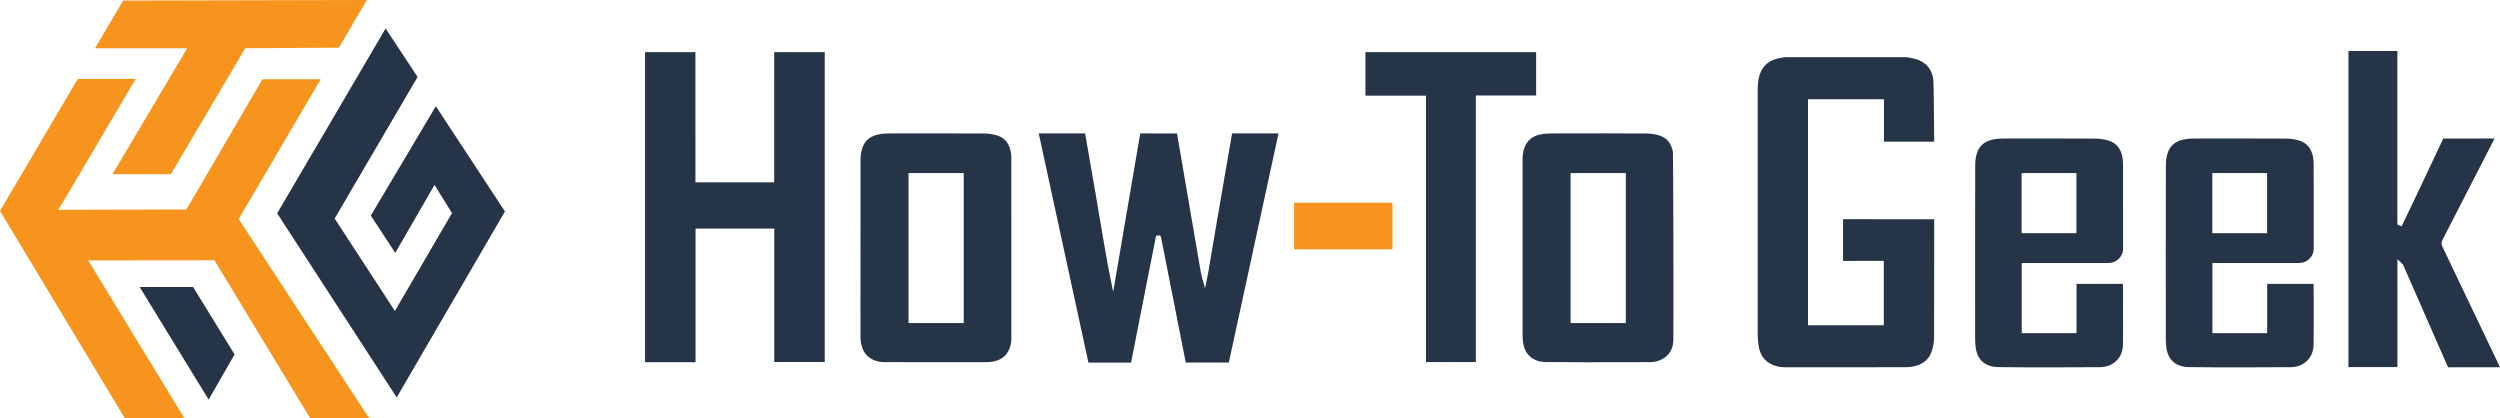 <svg xmlns:xlink="http://www.w3.org/1999/xlink" xmlns="http://www.w3.org/2000/svg" id="Layer_2" viewBox="0 0 248.639 41.607" width="1200"  height="200.81" ><g id="Components"><g id="a291fbb3-8798-49cd-8336-a481cf136c9f_1"><path d="m141.823,36.008h4.958V9.497h5.997v-4.313h-16.977v4.329h6.022v26.495Z" style="fill:#253447;"/><path d="m117.928,36.058h4.286l4.942-22.793-1.009.004c-1.203-.001-2.405-.001-3.608-.006l-.001.005c-.108.618-.215,1.236-.321,1.854l-.435,2.521c-.246,1.418-.491,2.836-.734,4.255-.165.964-.327,1.927-.49,2.891l-.37,2.184c-.025.153-.058.307-.09.46l-.249,1.244-.283-1.002c-.097-.344-.154-.682-.21-1.008l-1.915-11.171c-.125-.741-.249-1.482-.379-2.221-1.078-.007-2.155-.008-3.252-.007h-.405l-2.694,15.758-.266-1.311c-.19-.933-.375-1.934-.584-3.15-.145-.847-.288-1.692-.431-2.539-.158-.935-.315-1.868-.477-2.802l-.377-2.167c-.219-1.248-.438-2.497-.646-3.747-.003-.02-.007-.035-.01-.045-.009.002-.028.001-.058.001-1.178.005-2.358.004-3.536.004h-1.018l4.941,22.79h4.24l2.49-12.622.412-.028.085.212,2.455,12.439Zm-.802-22.784h.002-.002Z" style="fill:#253447;"/><path d="m93.393,13.264c-1.181,0-2.361.002-3.542.004l-.966.001c-.408.001-.83.002-1.232.051-1.002.123-1.641.602-1.897,1.423-.11.354-.169.728-.17,1.079-.009,4.744-.008,9.488-.008,14.232l.001,3.436c-.001.103-.002.152.002.2.048.545.159,1.166.621,1.639.442.454,1.038.684,1.77.686,2.883.012,5.766.01,8.648.005l1.366-.001c.217-.001.473-.008.721-.049.722-.126,1.224-.444,1.534-.974.228-.388.343-.818.343-1.276.002-3.023.002-14.95-.001-17.89-.001-.231-.007-.478-.05-.709-.164-.873-.604-1.411-1.346-1.645-.407-.128-.851-.196-1.283-.199-1.503-.009-3.006-.012-4.51-.012Zm2.456,18.868h-5.491v-14.919h5.491v14.919Z" style="fill:#253447;"/><path d="m159.238,13.264c-1.127,0-2.254.002-3.382.003l-1.128.002c-.362.001-.814.002-1.233.051-.8.096-1.356.419-1.701.99-.251.414-.368.904-.368,1.539-.001,5.816-.001,11.632.002,17.448,0,.209.015.432.046.703.144,1.264.982,1.996,2.302,2.009,2.683.026,5.414.02,8.055.013l2.304-.005c.422-.001.828-.106,1.205-.312.714-.39,1.078-1.043,1.084-1.943h0c.023-3.178-.004-18.2-.044-18.637-.153-.865-.588-1.405-1.327-1.641-.417-.134-.868-.205-1.305-.208-1.503-.01-3.006-.013-4.509-.013Zm2.459,18.867h-5.493v-14.919h5.493v14.919Z" style="fill:#253447;"/><path d="m128.706,24.796v-4.633h9.78v4.633h-9.78Z" style="fill:#f7941d;"/><path d="m177.523,5.686l-.16.03c-.131.02-.262.042-.393.067-1.01.197-1.647.724-1.948,1.611-.184.54-.209,1.092-.209,1.609l-.001,24.032c.001.545.027.955.085,1.328.139.908.559,1.518,1.284,1.865.413.197.858.297,1.324.297h3.943c2.628,0,5.257,0,7.886-.003.257,0,.532-.006.799-.049,1.046-.17,1.695-.668,1.982-1.519.155-.46.238-.944.239-1.403.013-3.708.013-5.397.013-7.905l.002-3.836v-.004c-3.057.002-6.061.003-9.065-.004v.006c.007,1.377.008,2.754-.001,4.131v.011c.005,0,.005.001.017,0,.887-.008,1.772-.009,2.661-.005h1.372v6.407h-7.538V9.874h7.561v4.213h4.989c-.007-1.159-.042-5.868-.082-6.152-.158-1.147-.798-1.838-1.953-2.115-.16-.039-.321-.067-.483-.095l-.218-.039h-12.106Z" style="fill:#253447;"/><path d="m238.436,25.783l.419.381c.108.1.165.21.206.305l.718,1.635c1.22,2.778,2.438,5.555,3.654,8.335.039.092.03.09.128.091,1.298-.008,2.597-.006,3.897-.006l1.181.001c-1.905-3.995-3.811-7.989-5.721-11.981-.119-.248-.118-.456.004-.694,1.511-2.929,3.015-5.861,4.519-8.793l.645-1.259c.005-.009.009-.018.014-.027l-.5.001c-1.533,0-3.065-.002-4.601.006-.885,1.883-1.766,3.741-2.647,5.599l-1.49,3.119-.383-.119-.047-.195V5.071h-4.868v31.434h4.872v-10.721Z" style="fill:#253447;"/><path d="m204.069,13.768c-1.212,0-2.423.002-3.635.004l-.728.001c-.378,0-.806,0-1.204.051-.981.126-1.59.567-1.862,1.35-.126.363-.193.774-.194,1.188-.013,5.798-.01,11.597-.007,17.397,0,.235.016.482.047.754.15,1.272.953,1.982,2.259,1.998,3.369.041,6.795.023,10.109.006.64-.004,1.182-.211,1.608-.614.448-.424.67-.973.677-1.68.013-1.23.011-2.458.008-3.688l-.002-1.274c0-.051-.005-.676-.009-1.028h-4.615v4.897h-5.448v-6.976h.418c.95.001,5.662.009,8.219.002.792-.002,1.438-.637,1.44-1.415-.003-1.489-.003-2.974-.003-4.459l-.003-3.899c0-.217-.006-.47-.049-.714-.165-.922-.638-1.48-1.446-1.707-.415-.115-.837-.177-1.221-.18-1.453-.008-2.905-.011-4.358-.011Zm2.443,9.423h-5.449v-5.982h5.449v5.982Z" style="fill:#253447;"/><path d="m223.031,13.768c-1.212,0-2.423.002-3.635.004l-.728.001c-.378,0-.806,0-1.204.051-.981.126-1.59.567-1.862,1.35-.126.363-.193.774-.194,1.188-.013,5.798-.01,11.597-.007,17.397,0,.235.016.482.047.754.15,1.272.953,1.982,2.259,1.998,3.369.041,6.796.023,10.109.006.64-.004,1.182-.211,1.608-.614.448-.424.67-.973.677-1.68.013-1.23.011-2.458.008-3.688l-.002-1.274c0-.051-.005-.676-.009-1.028h-4.615v4.897h-5.448v-6.976h.418c.95.001,5.662.009,8.219.002.792-.002,1.438-.637,1.44-1.415-.003-1.489-.003-2.974-.003-4.459l-.003-3.899c0-.217-.006-.47-.049-.714-.165-.922-.638-1.48-1.446-1.707-.415-.115-.837-.177-1.221-.18-1.453-.008-2.905-.011-4.358-.011Zm2.443,9.423h-5.449v-5.982h5.449v5.982Z" style="fill:#253447;"/><path d="m64.152,36.022h5.023v-13.286h7.83v13.267h5.021l-.001-30.779c0-.013-.001-.028-.002-.042h-5.022c-.002.03-.004.061-.004.091l-.002,12.86h-7.83l-.002-12.951h-5.01v30.839Z" style="fill:#253447;"/><polygon points="11.184 17.326 16.993 17.326 24.392 4.798 33.496 4.743 33.707 4.742 36.485 0 12.334 .056 12.249 .057 9.448 4.799 18.62 4.799 11.184 17.326" style="fill:#f7941d;"/><polygon points="13.887 28.543 20.619 39.525 20.752 39.741 23.287 35.323 23.33 35.247 19.204 28.543 13.887 28.543" style="fill:#253447;"/><polygon points="43.346 10.565 37.019 21.205 36.88 21.439 39.308 25.152 43.216 18.394 44.953 21.195 39.275 30.926 33.283 21.733 41.391 7.892 41.524 7.639 38.351 2.832 27.61 21.139 27.566 21.214 39.454 39.525 50.176 21.105 50.22 21.029 43.346 10.565" style="fill:#253447;"/><polygon points="31.895 7.884 26.101 7.884 18.54 20.83 5.81 20.865 13.497 7.853 7.731 7.853 .138 20.742 0 20.979 12.372 41.526 12.415 41.599 18.342 41.599 8.771 25.899 21.326 25.887 30.809 41.534 30.852 41.607 36.728 41.607 23.738 21.784 31.895 7.884" style="fill:#f7941d;"/></g></g></svg>